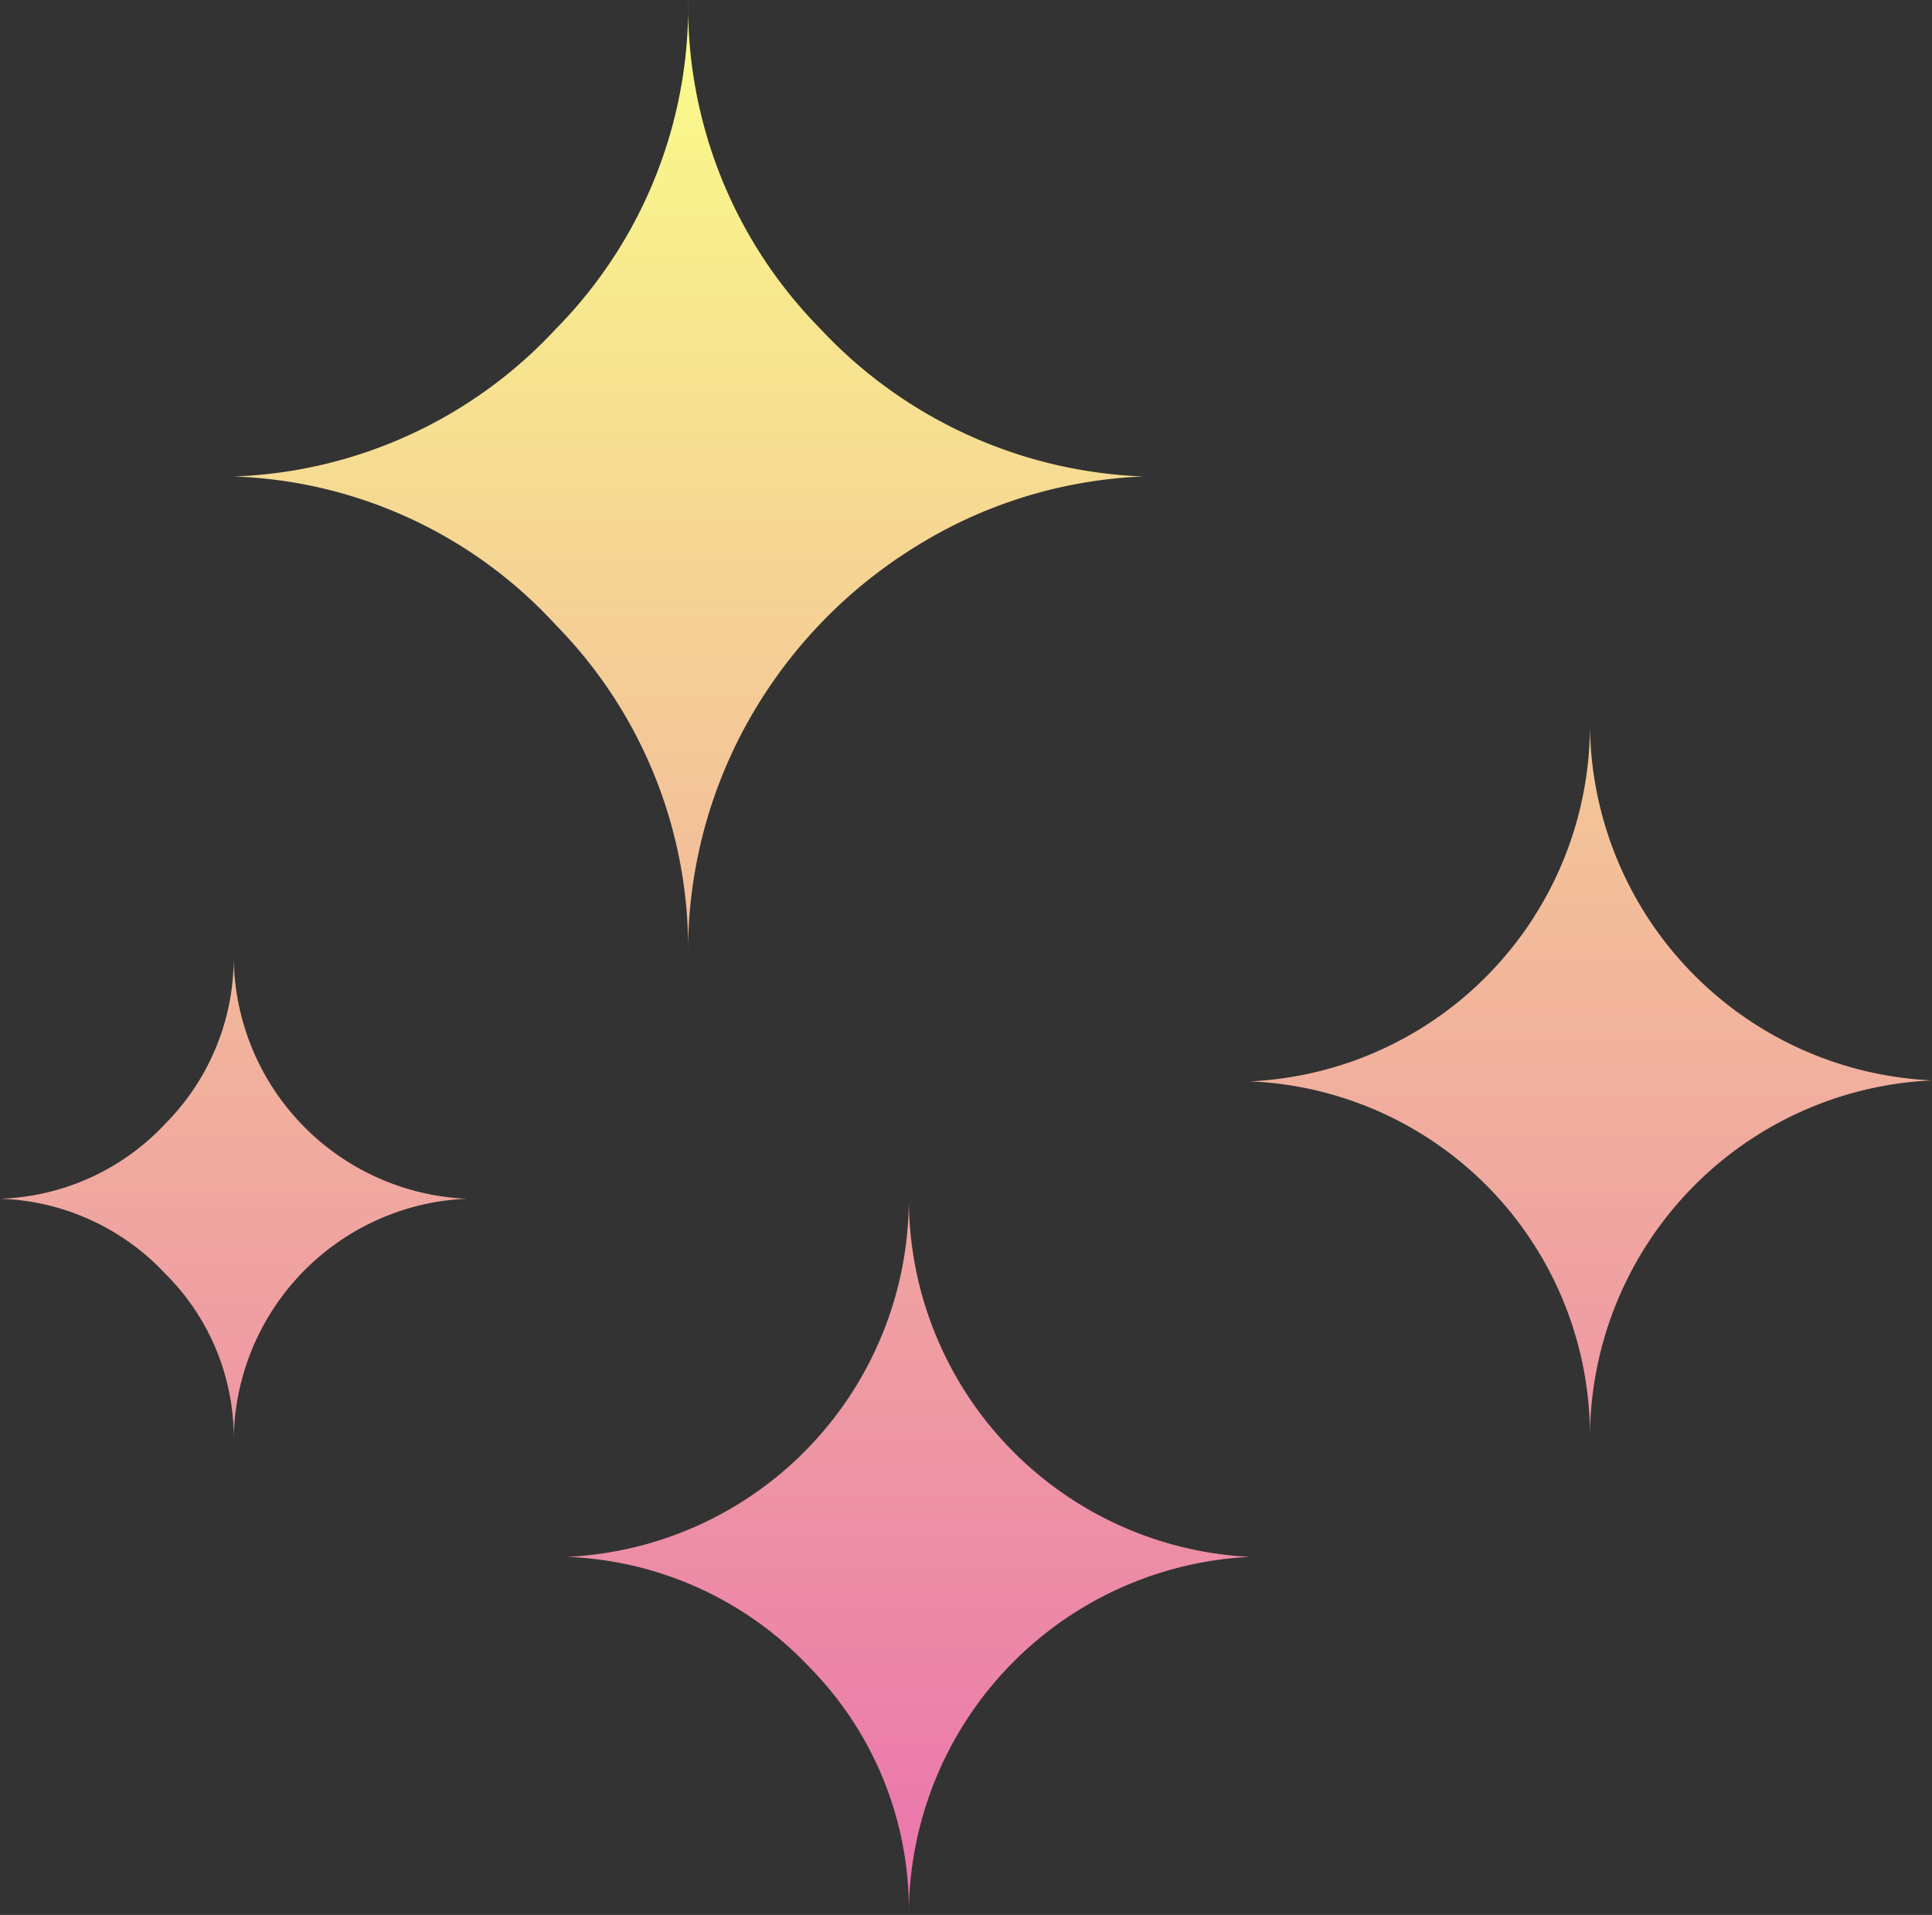 <?xml version="1.0" encoding="UTF-8"?> <svg xmlns="http://www.w3.org/2000/svg" width="59.272" height="58.749" viewBox="0 0 59.272 58.749"><rect x="0" y="0" width="59.272" height="58.749" fill="#333333" stroke="none"/><defs><linearGradient id="6n55xa6dma" x1=".5" x2=".5" y2="1" gradientUnits="objectBoundingBox"><stop offset="0" stop-color="#faff89"></stop><stop offset="1" stop-color="#ea72ad"></stop></linearGradient></defs><path data-name="Icon weather-stars" d="M6.444 41.852a7.251 7.251 0 0 0 5.078-2.308 7.232 7.232 0 0 0 2.093-5.17 7.467 7.467 0 0 0 7.14 7.478 7.467 7.467 0 0 0-7.14 7.478 7.107 7.107 0 0 0-2.093-5.17 7.251 7.251 0 0 0-5.078-2.308zm7.171-22.158a14.144 14.144 0 0 0 9.879-4.524 14.087 14.087 0 0 0 4.062-10.094 14.087 14.087 0 0 0 4.062 10.094 14.283 14.283 0 0 0 9.91 4.524 14.264 14.264 0 0 0-7.047 2.185A14.789 14.789 0 0 0 29.4 27.2a14.471 14.471 0 0 0-1.846 7.171 14.158 14.158 0 0 0-4.062-10.125 14.051 14.051 0 0 0-9.877-4.552zm10.217 33.145a10.993 10.993 0 0 0 10.494-10.987 11 11 0 0 0 10.463 10.987 11 11 0 0 0-10.463 10.986 10.6 10.6 0 0 0-3.047-7.6 10.781 10.781 0 0 0-7.447-3.386zm20.957-14.588a10.94 10.94 0 0 0 10.433-11.017 10.993 10.993 0 0 0 10.494 10.987 10.993 10.993 0 0 0-10.494 10.986 10.885 10.885 0 0 0-10.433-10.956z" transform="translate(-6.444 -5.076)" style="fill:url(#6n55xa6dma)"></path></svg> 